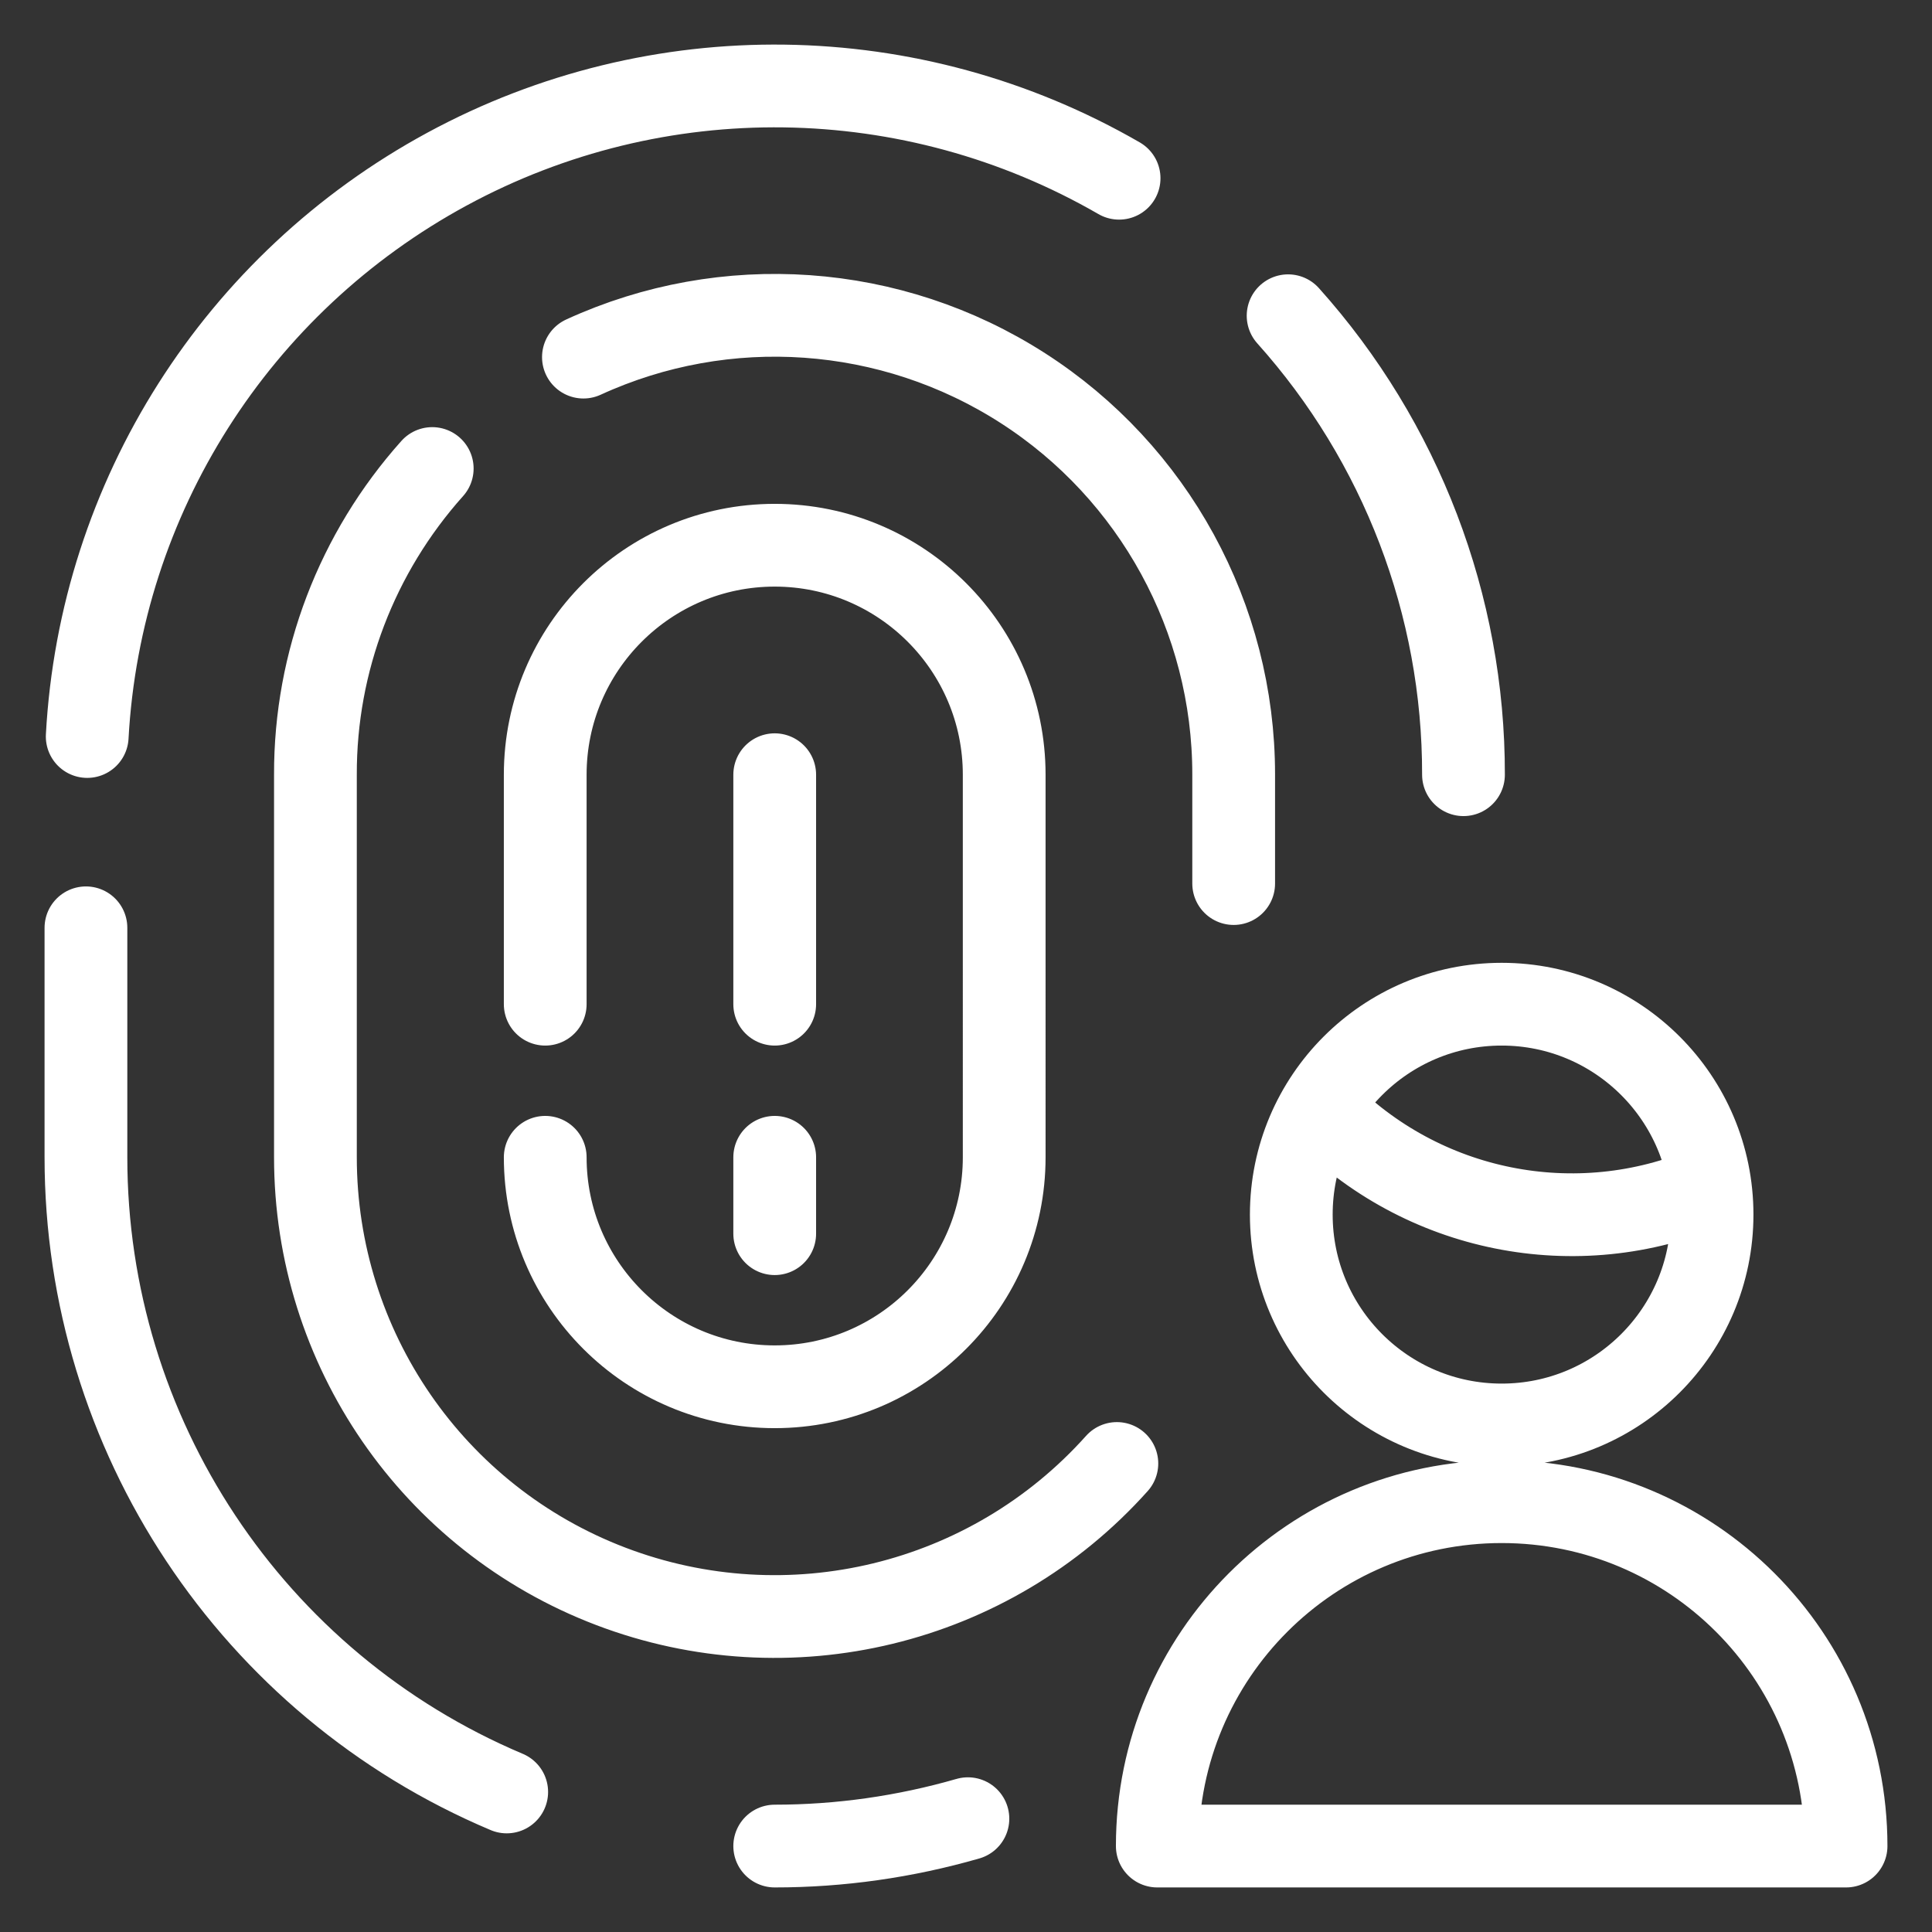<?xml version="1.0" encoding="utf-8"?>
<!-- Generator: Adobe Illustrator 28.2.0, SVG Export Plug-In . SVG Version: 6.00 Build 0)  -->
<svg version="1.1" id="Layer_1" xmlns="http://www.w3.org/2000/svg" xmlns:xlink="http://www.w3.org/1999/xlink" x="0px" y="0px"
	 viewBox="0 0 607 607" style="enable-background:new 0 0 607 607;" xml:space="preserve">
<rect x="0" y="0" width="607" height="607" fill="#333333" stroke="none"/>
<style type="text/css">
	.st0{fill:none;stroke:#FFFFFF;stroke-width:26;stroke-linecap:round;stroke-linejoin:round;}
</style>
<g id="items">
	<g id="blend">
		<g id="g-root-ic_user_2r1w8uan8jv-fill" transform="translate(5, 5)">
		</g>
		<g id="g-root-ic_user_2r1w8uan8jv-stroke" transform="translate(5, 5)">
			<g id="ic_user_2r1w8uan8jv-stroke">
				<g>
					<path class="st0" d="M358.6,575c0-59.8,48.4-108.2,108.2-108.2S575,515.2,575,575H358.6z M410,343.3
						c31.7,32.6,80.2,42.4,122,24.5 M400.7,376.6c0,36.5,29.6,66.1,66.1,66.1c36.5,0,66.1-29.6,66.1-66.1s-29.6-66.1-66.1-66.1
						C430.3,310.5,400.7,340.1,400.7,376.6z M454.8,238.4c0.1-53.2-19.6-104.6-55.1-144.2 M22,286.5v72.1
						c0,87,52.1,165.6,132.2,199.4 M346.6,51c-65.1-37.6-145-38.7-211.1-2.9S26.5,151.3,22.4,226.4 M178.3,107.2
						c44.7-20.5,96.7-16.8,138,9.7s66.3,72.3,66.3,121.4v34.3 M345.9,454.8c-39.9,44.6-103.1,59.9-159,38.6
						c-55.9-21.3-92.8-74.9-92.8-134.8V238.4c-0.1-35.5,13-69.7,36.7-96.2 M166.3,358.6c0,39.8,32.3,72.1,72.1,72.1
						s72.1-32.3,72.1-72.1V238.4c0-39.8-32.3-72.1-72.1-72.1s-72.1,32.3-72.1,72.1l0,72.1 M238.4,238.4v72.1 M238.4,358.6v24
						 M238.4,575c20.5,0,40.9-2.9,60.7-8.6"/>
				</g>
			</g>
		</g>
	</g>
</g>
</svg>
